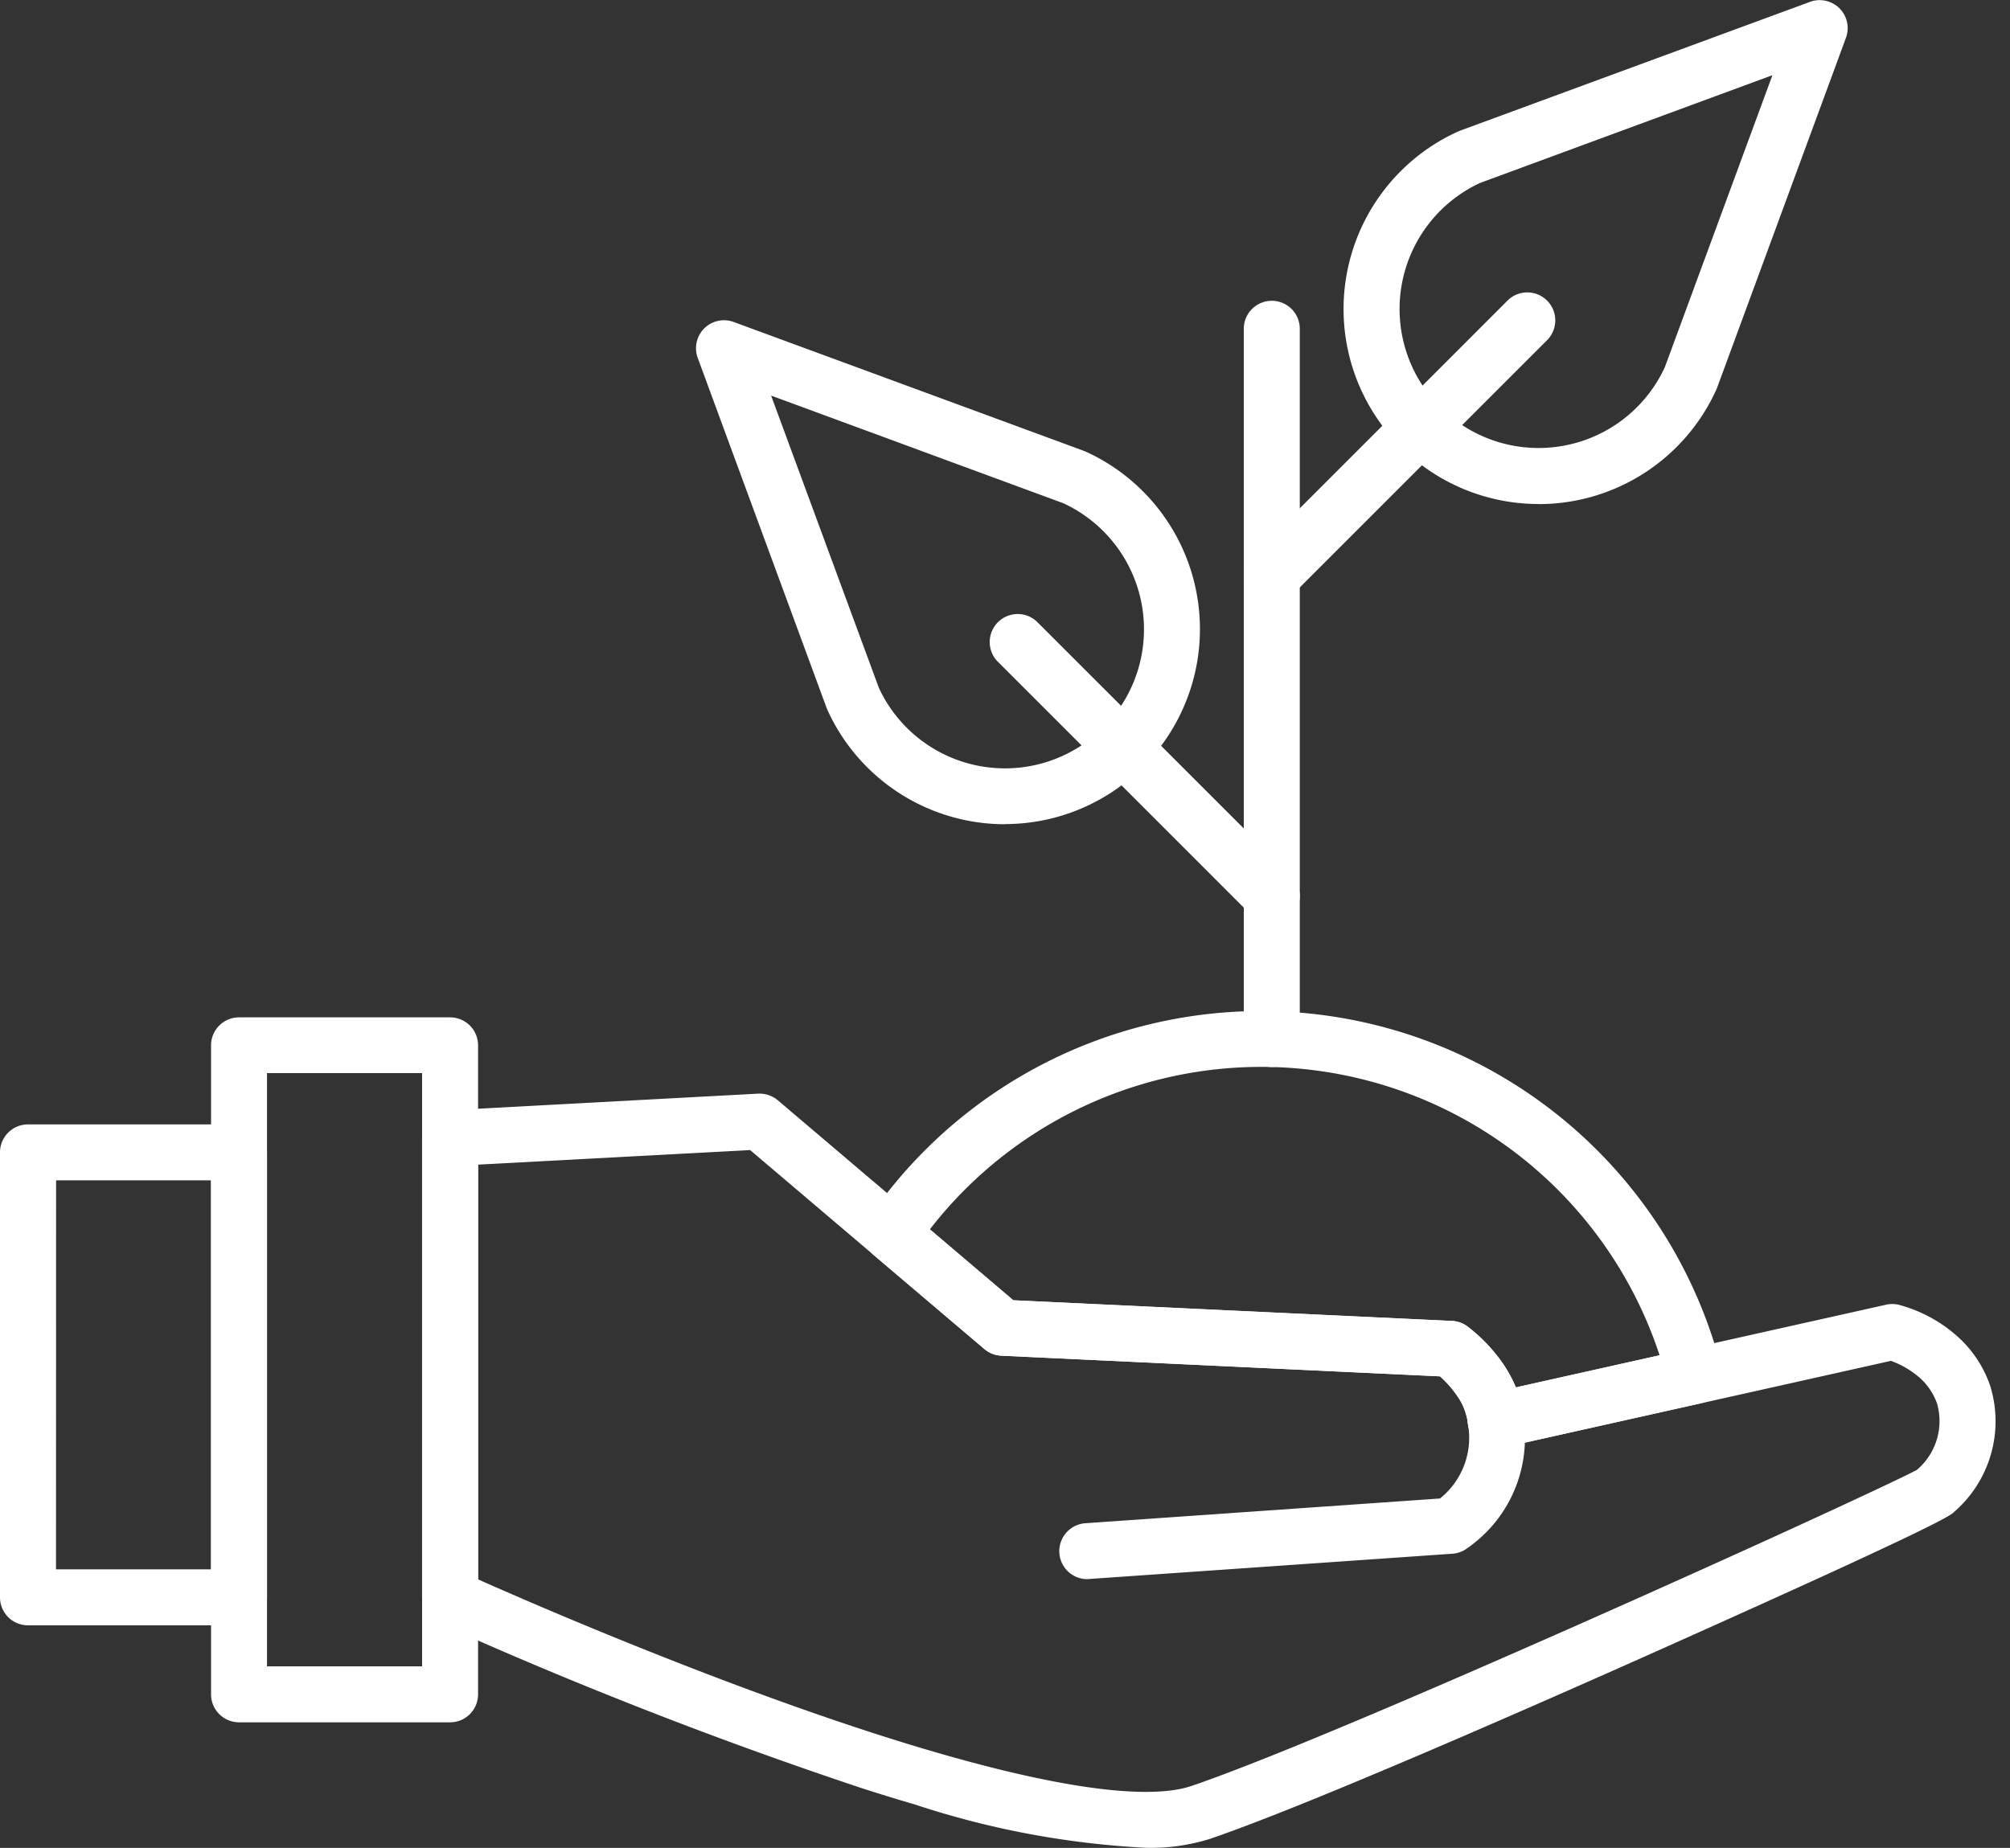 <svg xmlns="http://www.w3.org/2000/svg" width="87" height="80" fill="none" viewBox="0 0 87 80"><rect x="0" y="0" width="87" height="80" fill="#333333" stroke="none"/><path fill="#fff" d="M19.48 74.564h-9.134a1.212 1.212 0 0 1-1.211-1.21v-28.1a1.211 1.211 0 0 1 1.211-1.21h9.135a1.212 1.212 0 0 1 1.212 1.21v28.104a1.212 1.212 0 0 1-1.212 1.206Zm-7.923-2.423h6.713V46.458h-6.713v25.683Z"/><path fill="#fff" d="M10.345 70.365H1.211A1.211 1.211 0 0 1 0 69.154V49.889a1.211 1.211 0 0 1 1.211-1.21h9.134a1.21 1.21 0 0 1 1.211 1.21v19.265a1.211 1.211 0 0 1-1.21 1.211Zm-7.921-2.423h6.71V51.1H2.428l-.004 16.84ZM47.049 68.366a1.212 1.212 0 0 1-.084-2.42l15.362-1.072a3.36 3.36 0 0 0 1.204-3.259 1.212 1.212 0 1 1 2.407-.24 5.798 5.798 0 0 1-2.426 5.648 1.203 1.203 0 0 1-.647.242L47.126 68.36l-.077.007Z"/><path fill="#fff" d="M49.593 79.996a38.025 38.025 0 0 1-10.021-1.883 79.063 79.063 0 0 1-2.313-.712 194.813 194.813 0 0 1-18.283-7.139 1.213 1.213 0 0 1-.708-1.102V49.278a1.212 1.212 0 0 1 1.146-1.21l13.383-.72c.315-.02.625.082.867.284l10.196 8.662 18.984.895c.237.01.465.09.657.228a7.09 7.09 0 0 1 1.55 1.617c.221.324.41.67.561 1.032l16.023-3.581c.177-.041.362-.041.54 0 .891.236 1.72.667 2.424 1.263a5.064 5.064 0 0 1 1.55 2.269 5.191 5.191 0 0 1-1.57 5.44c-.136.138-.455.456-10.832 5.114l-.42.188c-3.677 1.653-16.105 7.2-20.968 8.855a8.57 8.57 0 0 1-2.766.382Zm-28.9-11.62c2.325 1.034 9.991 4.37 17.308 6.719.76.244 1.51.477 2.25.693 7.028 2.065 10.034 1.969 11.32 1.531 4.764-1.622 17.104-7.13 20.773-8.779l.404-.182c5.702-2.559 9.505-4.342 10.215-4.718a2.767 2.767 0 0 0 .885-2.858 2.664 2.664 0 0 0-.821-1.19 3.938 3.938 0 0 0-1.18-.677l-16.842 3.764a1.21 1.21 0 0 1-1.47-1.066 2.66 2.66 0 0 0-.487-1.218 4.77 4.77 0 0 0-.719-.81l-18.994-.895a1.213 1.213 0 0 1-.727-.287l-10.141-8.614-11.774.631v17.956ZM55.047 46.194a1.211 1.211 0 0 1-1.211-1.211V14.199a1.212 1.212 0 0 1 2.423 0v30.784a1.21 1.21 0 0 1-1.212 1.21Z"/><path fill="#fff" d="M55.05 26.14a1.211 1.211 0 0 1-.857-2.068L65.22 13.044a1.212 1.212 0 1 1 1.713 1.713L55.907 25.785a1.21 1.21 0 0 1-.857.356Z"/><path fill="#fff" d="M66.597 21.82a8.44 8.44 0 0 1-3.49-16.126l.082-.034L78.345.08A1.212 1.212 0 0 1 79.9 1.636l-5.58 15.156a.903.903 0 0 1-.034.082 8.439 8.439 0 0 1-7.686 4.95l-.004-.005ZM64.07 7.917a6.017 6.017 0 1 0 7.987 7.987l4.66-12.649L64.07 7.918ZM55.047 40.003a1.204 1.204 0 0 1-.856-.354L43.164 28.622a1.212 1.212 0 0 1 1.713-1.713l11.027 11.026a1.211 1.211 0 0 1-.857 2.068Z"/><path fill="#fff" d="M43.498 35.683a8.438 8.438 0 0 1-7.684-4.949 2.437 2.437 0 0 1-.034-.082L30.2 15.495a1.212 1.212 0 0 1 1.556-1.556l15.156 5.58.082.033a8.442 8.442 0 0 1-3.491 16.125l-.005.006Zm-5.46-5.909a6.017 6.017 0 1 0 7.988-7.987l-12.65-4.66 4.663 12.648ZM64.74 62.71a1.21 1.21 0 0 1-1.204-1.094 2.662 2.662 0 0 0-.488-1.218 4.766 4.766 0 0 0-.719-.811l-18.994-.895a1.213 1.213 0 0 1-.726-.287l-4.787-4.064a1.211 1.211 0 0 1-.219-1.608 20.57 20.57 0 0 1 36.918 6.542 1.21 1.21 0 0 1-.907 1.478l-8.612 1.928a1.227 1.227 0 0 1-.262.029Zm-20.88-6.42 18.985.895c.236.01.464.09.656.228.599.454 1.122 1 1.55 1.617.222.324.41.67.562 1.032l6.219-1.39A18.145 18.145 0 0 0 40.25 53.22l3.61 3.07Z"/></svg>